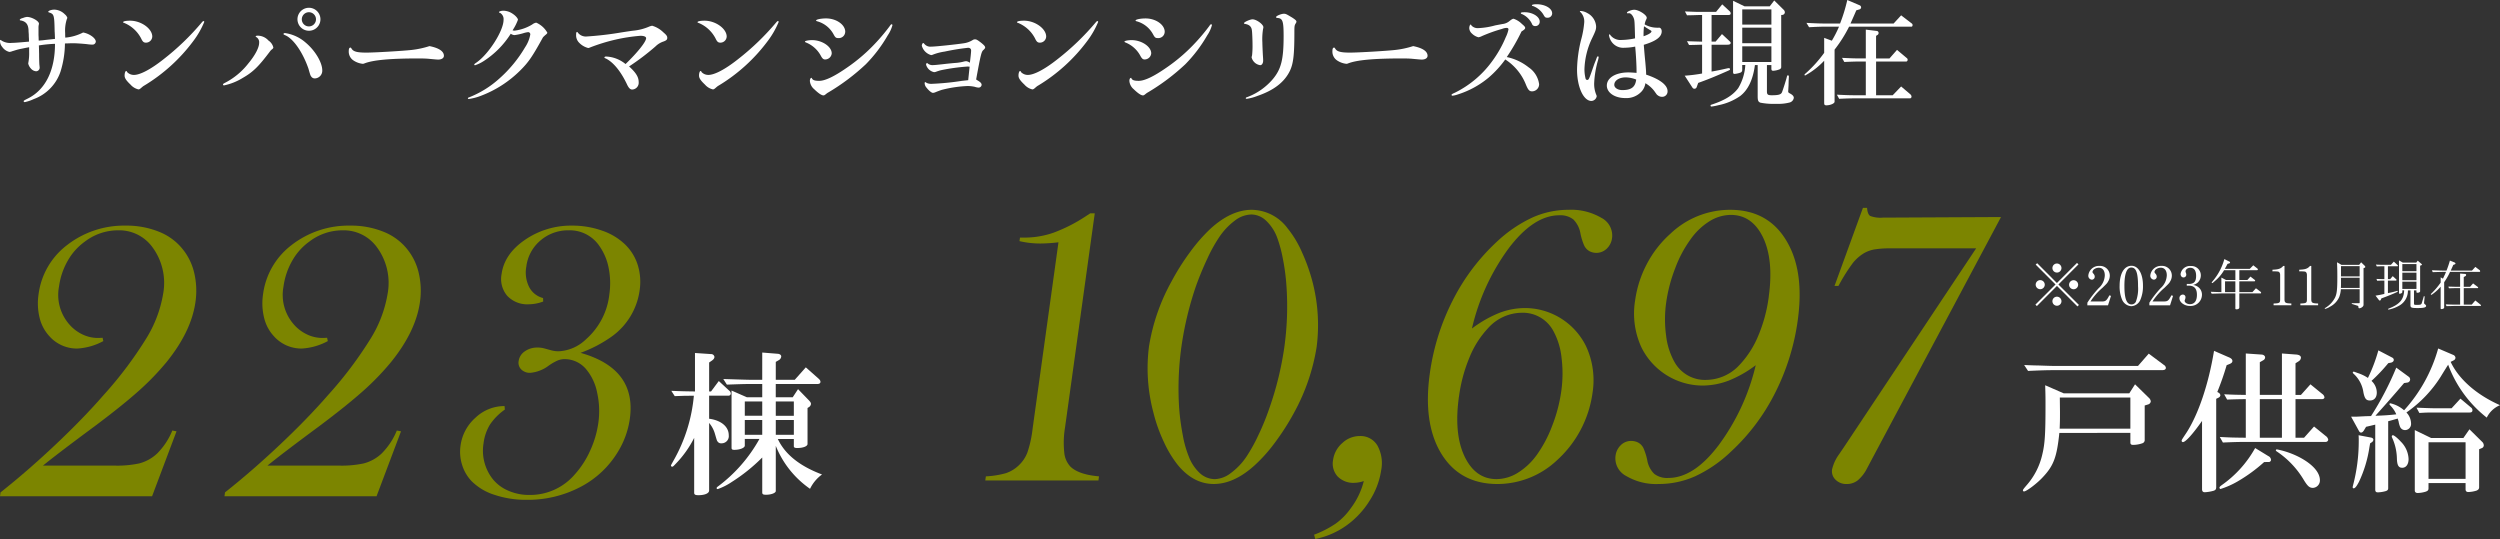 <svg xmlns="http://www.w3.org/2000/svg" width="500.445" height="107.896" viewBox="0 0 500.445 107.896">
  <rect x="0" y="0" width="500.445" height="107.896" fill="#333333" stroke="none"/>
  <g id="グループ_3909" data-name="グループ 3909" transform="translate(-13684 -1115.999)">
    <g id="グループ_3908" data-name="グループ 3908" transform="translate(13684 1115.999)">
      <path id="パス_14703" data-name="パス 14703" d="M13,7.717a19.515,19.515,0,0,1-.892,5.655,8.872,8.872,0,0,1-5.378,5.492,7.809,7.809,0,0,1-1.786.6c-.092,0-.208-.092-.208-.159,0-.139.024-.161.847-.573,3.527-1.763,5.425-5.631,5.425-10.941a25.71,25.71,0,0,0-3.227.32c.022.527.022.573.047,1.716,0,1.123.045,2.221.067,2.243.024.253.045.437.045.529a.724.724,0,0,1-.708.686A1.51,1.51,0,0,1,6.2,12.754a2.216,2.216,0,0,1-.549-1.006,2.993,2.993,0,0,1,.047-.322,9.967,9.967,0,0,0,.137-2.014V8.472c-1.008.184-1.031.208-1.627.32-.273.047-.5.116-.708.161-.618.182-.961.3-1.006.3a2.044,2.044,0,0,1-.618.159,2.429,2.429,0,0,1-1.42-.984A1.859,1.859,0,0,1,0,7.237c0-.159.045-.231.137-.231.024,0,.067.024.139.116A3.255,3.255,0,0,0,2.4,7.6c.435,0,1.143-.045,3.41-.251l-.022-.708c-.024-.3-.024-.527-.024-.688l-.045-.618c0-1.349-.435-1.992-1.533-2.221-.139,0-.231-.045-.231-.114,0-.09.159-.229.367-.3L4.67,2.59A2.643,2.643,0,0,1,5.4,2.406c.963,0,2.4.827,2.4,1.353a1.536,1.536,0,0,1-.045.251,2.531,2.531,0,0,0-.047.616v1.42l.024.48c0,.092,0,.345.022.618.663-.047.892-.067,1.4-.139l1.853-.2c-.02-.641-.045-1.306-.067-1.488-.069-3.365-.114-3.48-1.167-3.823-.069-.024-.114-.069-.114-.114,0-.206.641-.435,1.19-.435a3.072,3.072,0,0,1,2.129.939,1.558,1.558,0,0,1,.5.686,1.117,1.117,0,0,1-.112.32,7.421,7.421,0,0,0-.322,2.745c0,.116,0,.529.024.918a9.629,9.629,0,0,0,3.57-1.031c1.282.229,2.541,1.143,2.541,1.831a.659.659,0,0,1-.731.594,7.238,7.238,0,0,1-.871-.067c-.686-.092-2.265-.206-2.929-.206-.069,0-.414,0-.894.022Z" transform="translate(0 0.982)" fill="#fff"/>
      <path id="パス_14704" data-name="パス 14704" d="M17.912,5.211a1.263,1.263,0,0,1-1.259,1.214c-.457,0-.663-.184-.984-.869a6.677,6.677,0,0,0-3.343-3.067c-.182-.045-.251-.092-.251-.161,0-.184.571-.3,1.4-.3,2.221,0,4.439,1.6,4.439,3.18M28.327,2.26a17.324,17.324,0,0,1-2.221,3.87,34.348,34.348,0,0,1-9.749,8.856,2.589,2.589,0,0,0-.437.3c-.137.112-.273.251-.435.365a.644.644,0,0,1-.32.137,3,3,0,0,1-1.6-.961c-.871-.825-1.192-1.3-1.192-1.808,0-.482.137-.916.32-.916.069,0,.092,0,.206.231a1.862,1.862,0,0,0,1.351.549c1.235,0,3.363-1.123,5.859-3.092a50.558,50.558,0,0,0,7.713-7.415c.161-.184.253-.273.345-.273a.193.193,0,0,1,.159.159" transform="translate(12.569 2.114)" fill="#fff"/>
      <path id="パス_14705" data-name="パス 14705" d="M30.985,7.333a2.3,2.3,0,0,1,.963,1.374c0,.114-.069.206-.229.343a2.073,2.073,0,0,0-.484.5c-2.241,2.976-3.363,4.076-5.355,5.219a11.792,11.792,0,0,1-3.8,1.533.187.187,0,0,1-.208-.184c0-.092.092-.184.367-.318a14.159,14.159,0,0,0,4.737-3.939c1.329-1.6,2.129-3.135,2.129-4.074a1.188,1.188,0,0,0-.547-1.143c-.116-.047-.139-.069-.139-.139,0-.114.139-.159.435-.159a2.922,2.922,0,0,1,2.129.984m7.417.39c1.9,1.58,3.343,3.982,3.343,5.584a1.543,1.543,0,0,1-1.49,1.6.85.85,0,0,1-.731-.392c-.161-.227-.161-.227-.551-1.578C37.83,9.667,36,7.012,34.373,6.28c-.365-.159-.388-.184-.388-.276,0-.112.092-.159.273-.184a8.012,8.012,0,0,1,4.143,1.9m2.976-4.67A2.3,2.3,0,1,1,39.112.763a2.306,2.306,0,0,1,2.265,2.29m-3.731,0a1.42,1.42,0,1,0,1.443-1.4,1.426,1.426,0,0,0-1.443,1.4" transform="translate(22.769 0.794)" fill="#fff"/>
      <path id="パス_14706" data-name="パス 14706" d="M53.252,6.466c0,.457-.459.755-1.167.755-.206,0-.939-.069-1.925-.161-.48-.045-1.167-.067-2.012-.067-5.725,0-9.111.32-10.829,1.006A.9.9,0,0,1,37,8.068a4.119,4.119,0,0,1-1.969-.755,2.135,2.135,0,0,1-.822-1.855c0-.41.114-.641.343-.641.067,0,.114.047.229.231.343.571,1.1.778,2.931.778,1.739,0,7.437-.343,9.019-.527a18.187,18.187,0,0,0,3.639-.778c1.92.388,2.884,1.053,2.884,1.945" transform="translate(35.608 4.706)" fill="#fff"/>
      <path id="パス_14707" data-name="パス 14707" d="M49.026,11.149a7.519,7.519,0,0,1-1.716.822.145.145,0,0,1-.137-.137c0-.114.045-.137.435-.412,2.449-1.692,5.425-6.362,5.425-8.537a1.448,1.448,0,0,0-.688-1.4c-.184-.047-.229-.092-.229-.139,0-.159.435-.3.916-.3a3.419,3.419,0,0,1,1.9.663c.525.343.984.892.984,1.143A10.168,10.168,0,0,1,54.84,4.969a1.082,1.082,0,0,0,.388.067A8.782,8.782,0,0,0,58.775,3.8a1.769,1.769,0,0,1,.8-.365A4.77,4.77,0,0,1,61.8,5.449c0,.092-.092.206-.276.367a6.565,6.565,0,0,0-.594.547c-2.129,3.87-2.884,4.968-4.51,6.594a22.387,22.387,0,0,1-7.988,5.149,11.009,11.009,0,0,1-2.38.618.17.17,0,0,1-.159-.137c0-.092.067-.139.251-.206a19.868,19.868,0,0,0,6.019-3.731A25.88,25.88,0,0,0,57.334,8.38a6.73,6.73,0,0,0,1.053-2.588.44.44,0,0,0-.435-.457,5.14,5.14,0,0,0-1.008.229,11.081,11.081,0,0,1-1.716.365,1.439,1.439,0,0,1-.755-.273,17.809,17.809,0,0,1-5.447,5.494" transform="translate(47.768 1.098)" fill="#fff"/>
      <path id="パス_14708" data-name="パス 14708" d="M69.029,13.808a1.354,1.354,0,0,1-1.3,1.488c-.365,0-.641-.253-.961-.869-1.237-2.678-2.77-4.578-4.3-5.335-.229-.09-.3-.137-.3-.2,0-.114.137-.206.32-.206A6.567,6.567,0,0,1,66.4,10.194c2.4-2.312,4.119-4.466,4.119-5.176,0-.3-.433-.48-1.143-.48a34.819,34.819,0,0,0-4.945.755A36.952,36.952,0,0,0,59.3,6.873a1.2,1.2,0,0,1-.363.114,3.821,3.821,0,0,1-1.9-1.143,2.09,2.09,0,0,1-.529-1.535c0-.39.047-.527.184-.527.069,0,.137.045.208.184a2.022,2.022,0,0,0,1.761.708,66.756,66.756,0,0,0,6.982-.825c1.051-.159,1.945-.3,2.38-.343a10.489,10.489,0,0,0,3.135-.822,2.9,2.9,0,0,1,.571-.161,5.385,5.385,0,0,1,2.245,1.327c.618.529.778.755.778,1.1s-.159.5-.686.71a4.114,4.114,0,0,0-1.672,1.006,48.4,48.4,0,0,1-5.286,4.006c1.371,1.235,1.921,2.129,1.921,3.135" transform="translate(58.82 2.627)" fill="#fff"/>
      <path id="パス_14709" data-name="パス 14709" d="M74.252,5.211a1.263,1.263,0,0,1-1.259,1.214c-.457,0-.663-.184-.984-.869a6.677,6.677,0,0,0-3.343-3.067c-.182-.045-.251-.092-.251-.161,0-.184.571-.3,1.4-.3,2.221,0,4.439,1.6,4.439,3.18M84.667,2.26a17.324,17.324,0,0,1-2.221,3.87A34.348,34.348,0,0,1,72.7,14.985a2.589,2.589,0,0,0-.437.3c-.137.112-.273.251-.435.365a.644.644,0,0,1-.32.137,3,3,0,0,1-1.6-.961c-.871-.825-1.192-1.3-1.192-1.808,0-.482.137-.916.32-.916.069,0,.092,0,.206.231a1.862,1.862,0,0,0,1.351.549c1.235,0,3.363-1.123,5.859-3.092a50.558,50.558,0,0,0,7.713-7.415c.161-.184.253-.273.345-.273a.193.193,0,0,1,.159.159" transform="translate(71.214 2.114)" fill="#fff"/>
      <path id="パス_14710" data-name="パス 14710" d="M84.31,8.786a1.329,1.329,0,0,1-1.329,1.237c-.32,0-.525-.159-.8-.641a5.824,5.824,0,0,0-3-2.745c-.208-.092-.229-.116-.229-.184,0-.161.686-.3,1.441-.3,1.99,0,3.914,1.306,3.914,2.633m-4.006,4.9c.137.455.527.618,1.51.618,1.19,0,3.045-.894,5.631-2.7a34.622,34.622,0,0,0,5.884-5.127,39.346,39.346,0,0,0,2.586-3.114c.229-.343.3-.388.41-.388.071,0,.139.092.139.184a6.725,6.725,0,0,1-.939,2.037,28.351,28.351,0,0,1-4.394,5.792,42.712,42.712,0,0,1-7.417,5.584,3.31,3.31,0,0,0-.457.3c-.367.3-.435.343-.618.343-.365,0-1.008-.435-1.831-1.235a2.4,2.4,0,0,1-.869-1.649c0-.363.137-.639.318-.616.024,0,.024,0,.024-.022Zm6.706-9.2a1.284,1.284,0,0,1-1.374,1.259c-.48,0-.618-.114-.984-.8A5.3,5.3,0,0,0,81.38,2.377c-.159-.045-.2-.09-.2-.159,0-.206,1.006-.412,1.99-.412,2.059,0,3.845,1.259,3.845,2.678" transform="translate(82.185 1.88)" fill="#fff"/>
      <path id="パス_14711" data-name="パス 14711" d="M99.982,9.33c-.251-.024-.412-.024-.459-.024a39.859,39.859,0,0,0-5.286.735,10.491,10.491,0,0,0-1.008.32,1.151,1.151,0,0,1-.365.067,2.117,2.117,0,0,1-1.6-1.51.378.378,0,0,1,.206-.343,1.519,1.519,0,0,0,1.282.435c.251,0,.731-.047,1.945-.184,1.19-.137,1.992-.206,2.221-.229a9.114,9.114,0,0,0,1.761-.251,2.977,2.977,0,0,1,.618-.114,1.413,1.413,0,0,1,.733.318c.139-1.006.253-2.151.253-2.449,0-.343-.231-.549-.618-.549a45.462,45.462,0,0,0-4.67.757,10.623,10.623,0,0,0-2.312.594,1.471,1.471,0,0,1-.39.114A2.679,2.679,0,0,1,90.414,5.14c0-.251.161-.547.273-.547.069,0,.116.043.253.2a1.567,1.567,0,0,0,1.374.527c.847,0,5.151-.459,6.592-.688A4.6,4.6,0,0,0,100.6,4a.793.793,0,0,1,.457-.139c.273,0,.435.069,1.212.665.6.48.825.733.825.959,0,.139-.092.253-.32.484-.412.318-.549.8-1.486,5.927.182.114.343.229.435.276.48.3.663.525.663.8a.6.6,0,0,1-.6.549,3.094,3.094,0,0,1-.778-.159,6.713,6.713,0,0,0-1.418-.159,24.573,24.573,0,0,0-5.2.776c-.412.139-.847.3-1.282.482a1.459,1.459,0,0,1-.459.114c-.275,0-.8-.412-1.306-1.053a1.437,1.437,0,0,1-.363-.892c0-.114.045-.206.135-.206.025,0,.047,0,.276.161a2.174,2.174,0,0,0,.984.182,52.423,52.423,0,0,0,6.043-.594l1.282-.139Z" transform="translate(94.113 4.016)" fill="#fff"/>
      <path id="パス_14712" data-name="パス 14712" d="M105.59,5.211a1.263,1.263,0,0,1-1.259,1.214c-.457,0-.663-.184-.984-.869A6.677,6.677,0,0,0,100,2.488c-.182-.045-.251-.092-.251-.161,0-.184.571-.3,1.4-.3,2.221,0,4.439,1.6,4.439,3.18M116,2.26a17.325,17.325,0,0,1-2.221,3.87,34.348,34.348,0,0,1-9.749,8.856,2.588,2.588,0,0,0-.437.3c-.137.112-.273.251-.435.365a.644.644,0,0,1-.32.137,3,3,0,0,1-1.6-.961c-.871-.825-1.192-1.3-1.192-1.808,0-.482.137-.916.32-.916.069,0,.092,0,.206.231a1.862,1.862,0,0,0,1.351.549c1.235,0,3.363-1.123,5.859-3.092A50.558,50.558,0,0,0,115.5,2.374c.161-.184.253-.273.345-.273A.193.193,0,0,1,116,2.26" transform="translate(103.834 2.114)" fill="#fff"/>
      <path id="パス_14713" data-name="パス 14713" d="M115.647,8.786a1.329,1.329,0,0,1-1.329,1.237c-.32,0-.525-.159-.8-.641a5.824,5.824,0,0,0-3-2.745c-.208-.092-.229-.116-.229-.184,0-.161.686-.3,1.441-.3,1.99,0,3.914,1.306,3.914,2.633m-4.006,4.9c.137.455.527.618,1.51.618,1.19,0,3.045-.894,5.631-2.7a34.622,34.622,0,0,0,5.884-5.127,39.343,39.343,0,0,0,2.586-3.114c.229-.343.3-.388.41-.388.071,0,.139.092.139.184a6.726,6.726,0,0,1-.939,2.037,28.351,28.351,0,0,1-4.394,5.792,42.713,42.713,0,0,1-7.417,5.584,3.309,3.309,0,0,0-.457.3c-.367.3-.435.343-.618.343-.365,0-1.008-.435-1.831-1.235a2.4,2.4,0,0,1-.869-1.649c0-.363.137-.639.318-.616.025,0,.025,0,.025-.022Zm6.706-9.2a1.284,1.284,0,0,1-1.374,1.259c-.48,0-.618-.114-.984-.8a5.3,5.3,0,0,0-3.274-2.565c-.159-.045-.2-.09-.2-.159,0-.206,1.006-.412,1.99-.412,2.059,0,3.845,1.259,3.845,2.678" transform="translate(114.804 1.88)" fill="#fff"/>
      <path id="パス_14714" data-name="パス 14714" d="M125.9,4.047a1.414,1.414,0,0,1-.067.365,13.034,13.034,0,0,0-.137,2.68c0,.341.067,1.967.112,2.678.025.388.047.71.047.961,0,.527-.251.914-.594.914a2.086,2.086,0,0,1-1.718-1.555,2.43,2.43,0,0,1,.092-.412,17.464,17.464,0,0,0,.092-2.153c0-.867-.067-2.584-.139-2.951-.112-.688-.547-1.053-1.371-1.19-.139-.024-.206-.069-.206-.137,0-.231,1.235-.78,1.716-.78.78,0,2.174,1.008,2.174,1.58m5.633-2.014c.753.48.982.688.982.892a.533.533,0,0,1-.09.276c-.3.482-.32.549-.32,1.876,0,4.51-.206,6.227-.892,7.692-1.078,2.243-3.184,3.892-6.455,5.012a9.585,9.585,0,0,1-2.2.6c-.116,0-.184-.047-.184-.116,0-.112.092-.182.41-.273a12.526,12.526,0,0,0,5.037-3.592c1.647-1.994,2.129-3.914,2.129-8.584,0-2.955-.184-3.527-1.19-3.619-.251-.022-.322-.067-.322-.182,0-.229,1.031-.663,1.557-.663.367,0,.48.045,1.535.686" transform="translate(127.001 1.402)" fill="#fff"/>
      <path id="パス_14715" data-name="パス 14715" d="M149.731,6.466c0,.457-.459.755-1.167.755-.206,0-.939-.069-1.925-.161-.48-.045-1.167-.067-2.012-.067-5.725,0-9.111.32-10.829,1.006a.9.9,0,0,1-.318.069,4.119,4.119,0,0,1-1.969-.755,2.135,2.135,0,0,1-.822-1.855c0-.41.114-.641.343-.641.067,0,.114.047.229.231.343.571,1.1.778,2.931.778,1.739,0,7.437-.343,9.019-.527a18.187,18.187,0,0,0,3.639-.778c1.921.388,2.884,1.053,2.884,1.945" transform="translate(136.034 4.706)" fill="#fff"/>
      <path id="パス_14716" data-name="パス 14716" d="M152.556,4.376A2.614,2.614,0,0,0,154,3.758c.412-.32.6-.435.8-.435a4.313,4.313,0,0,1,1.672,1.053c.5.412.641.6.641.78,0,.2-.206.388-.733.708a39.12,39.12,0,0,1-2.953,5.127,10.406,10.406,0,0,1,4.349,2.037,4.839,4.839,0,0,1,2.129,3.41,1.437,1.437,0,0,1-1.4,1.418c-.549,0-.8-.273-1.237-1.327a10.628,10.628,0,0,0-4.143-5.059,20.6,20.6,0,0,1-3.363,3.663,18.12,18.12,0,0,1-6.068,3.319,5.107,5.107,0,0,1-1.121.276.186.186,0,0,1-.206-.161c0-.114.137-.206.755-.482a20.3,20.3,0,0,0,7.37-6.247A22.85,22.85,0,0,0,153.22,7.03a6.316,6.316,0,0,0,.549-1.578c0-.184-.139-.3-.365-.3a2.7,2.7,0,0,0-.916.2A30.732,30.732,0,0,0,148.438,6.8a2.1,2.1,0,0,1-.688.229,2.885,2.885,0,0,1-1.282-.731,1.549,1.549,0,0,1-.551-1.076c0-.343.139-.733.253-.733.09,0,.09,0,.206.206a1.7,1.7,0,0,0,1.394.5,15.016,15.016,0,0,0,3.367-.551Zm7.462-.482a.848.848,0,0,1-.869.894.642.642,0,0,1-.686-.459,4.032,4.032,0,0,0-1.947-1.923c-.229-.067-.273-.114-.273-.227s.229-.163.778-.163c1.58,0,3,.894,3,1.878m2.494-1.669a.884.884,0,0,1-.914.892c-.435,0-.527-.069-.825-.594A4.045,4.045,0,0,0,158.689.782c-.182-.022-.227-.067-.227-.159,0-.116.343-.208.914-.208,1.716,0,3.135.827,3.135,1.81" transform="translate(148.195 0.432)" fill="#fff"/>
      <path id="パス_14717" data-name="パス 14717" d="M159.007,10.441a4.157,4.157,0,0,1-.114.573,19.583,19.583,0,0,0-.78,4.553,5.675,5.675,0,0,0,.39,2.335,1.089,1.089,0,0,1,.114.365,1.127,1.127,0,0,1-1.053.939c-1.6,0-2.884-2.814-2.884-6.272a26.544,26.544,0,0,1,.8-5.927,18.3,18.3,0,0,0,.643-3.572,2.654,2.654,0,0,0-.688-1.945c-.159-.114-.184-.161-.184-.206,0-.069.069-.092.137-.092a2.95,2.95,0,0,1,1.331.412A3.225,3.225,0,0,1,158.5,4.284c0,.6-.092.892-.847,2.449a15.348,15.348,0,0,0-1.488,6.11,7.576,7.576,0,0,0,.231,1.9.326.326,0,0,0,.32.251c.3,0,.363-.139,1.006-1.992.206-.6.388-1.123.547-1.535a6.572,6.572,0,0,0,.276-.708c.139-.39.208-.482.32-.482a.154.154,0,0,1,.139.161m11.9-5.882a.8.8,0,0,1,.2-.022c.3,0,.527.318.527.731,0,1.123-1.143,1.969-3.592,2.7.114,1.306.114,1.49.32,3.572.112,1.259.137,1.6.159,2.4,2.749.914,4.282,2.1,4.282,3.294a1.073,1.073,0,0,1-1.1,1.147,1.389,1.389,0,0,1-.916-.345c-.112-.067-.112-.067-.663-.847a6.088,6.088,0,0,0-1.761-1.533,3.04,3.04,0,0,1-.71,1.6,4.11,4.11,0,0,1-3.319,1.374c-2.106,0-3.686-1.076-3.686-2.5,0-1.555,1.763-2.633,4.3-2.633.48,0,1.122.047,1.647.092.022-1.235-.114-3.706-.273-5.264a10.815,10.815,0,0,1-2.129.229,2.833,2.833,0,0,1-2.68-1.327,2.938,2.938,0,0,1-.435-1.19c0-.069.047-.161.114-.161.045,0,.092.024.184.184a2.575,2.575,0,0,0,2.243.939,14.077,14.077,0,0,0,2.678-.322c-.09-3.639-.09-3.639-.343-4.233-.229-.482-.549-.8-.869-.8a1.555,1.555,0,0,0-.184.02h-.092a.128.128,0,0,1-.137-.112c0-.231.894-.6,1.465-.6.892,0,2.5,1.031,2.5,1.6a.7.7,0,0,1-.092.32,3.219,3.219,0,0,0-.322,1.006,4.96,4.96,0,0,0,2.382.665Zm-4.374,10.37a5.832,5.832,0,0,0-2.129-.437c-1.3,0-2.265.641-2.265,1.488,0,.594.71,1.053,1.6,1.053,1.763,0,2.563-.571,2.772-1.992Zm1.557-10.668A14.124,14.124,0,0,0,168,6.253c1.008-.343,1.58-.71,1.58-.986,0-.067-.09-.137-.229-.229-.251-.139-.32-.184-.571-.343a5.009,5.009,0,0,1-.459-.3Z" transform="translate(161.008 1.004)" fill="#fff"/>
      <path id="パス_14718" data-name="パス 14718" d="M165.241,15.106a31.417,31.417,0,0,0,3.48-.435V8.9l-1.627.047-.984.02L165.7,8.2l1.349.045,1.672.047V2.952h-.365c-.161,0-.71.022-1.512.047l-1.143.02-.412-.776c2.357.092,2.425.092,3.067.092h3.157L172.75.824,174.235,2.2a.644.644,0,0,1,.208.412c0,.251-.137.343-.48.343h-3.343V8.287h.8l1.28-1.512,1.443,1.349c.206.184.3.3.3.414,0,.251-.229.365-.641.365h-3.182v5.38c1.259-.229,1.51-.276,3.227-.663l.229-.024a.217.217,0,0,1,.231.229c0,.139-.024.139-.916.527-2.243.986-3.48,1.49-5.449,2.2l-.3.825a.47.47,0,0,1-.459.343c-.184,0-.32-.092-.455-.322Zm14.054-2.129c-.388,2.931-1.374,4.992-2.951,6.2a11.553,11.553,0,0,1-4.349,1.833,10.924,10.924,0,0,1-1.4.276c-.112,0-.182-.071-.182-.208,0-.09.047-.135.206-.182,2.608-.847,4.257-1.855,5.333-3.3a10.112,10.112,0,0,0,1.42-4.625h-.618v1.031a.545.545,0,0,1-.392.5,4.771,4.771,0,0,1-1.165.253c-.184,0-.275-.114-.275-.388V.115l2.288,1.1h5.059l.892-1.169,1.9,1.878a.736.736,0,0,1,.227.482.541.541,0,0,1-.455.527l-.275.022V13.275a.512.512,0,0,1-.367.571,3.95,3.95,0,0,1-1.235.276c-.276,0-.367-.137-.367-.435v-.71H181.7v5.264c0,.643.184.78.961.78,1.349,0,1.831-.137,2.037-.571.184-.412.847-2.5,1.008-3.184.045-.18.09-.227.182-.227.161,0,.206.067.206.3,0,.092-.022.3-.045.8l-.022.894c-.025.435-.047.847-.047.939a1.305,1.305,0,0,0-.022.271c0,.184.045.253.3.392.571.3.822.571.822.914a1.136,1.136,0,0,1-.8.914,8.985,8.985,0,0,1-2.655.276,14.088,14.088,0,0,1-3.227-.229c-.435-.159-.551-.435-.551-1.282V12.977Zm3.3-11.147h-5.835V4.875h5.835Zm0,3.663h-5.835V8.6h5.835Zm0,3.733h-5.835v3.135h5.835Z" transform="translate(172.001 0.046)" fill="#fff"/>
      <path id="パス_14719" data-name="パス 14719" d="M185.918,5.333a26.987,26.987,0,0,1-2.908,4.6V20.37c0,.345-.867.712-1.625.712-.365,0-.457-.092-.457-.551V12.156a15.387,15.387,0,0,1-3.8,2.951.128.128,0,0,1-.139-.112c0-.092.047-.163.3-.367a24.855,24.855,0,0,0,3.639-4.051v-3l1.535.571A22.837,22.837,0,0,0,183.9,5.333h-2.012c-1.557,0-2.221.024-3.986.116l-.525-.871c2.151.116,2.953.137,4.51.137h2.219A32.22,32.22,0,0,0,185.553,0l2.519,1.076a.473.473,0,0,1,.251.39.442.442,0,0,1-.32.412l-.641.184c-.482,1.12-.688,1.578-1.167,2.653h8.627l1.512-1.647,2.151,1.647a.374.374,0,0,1,.139.3c0,.184-.092.32-.208.32Zm-2.449,13.619c1.878.092,2.633.116,3.959.116h1.833V12.315h-.78c-1.349,0-1.967.022-3.525.092l-.457-.825c1.9.092,2.633.114,3.982.114h.78V5.929L191.5,6.2a.4.4,0,0,1,.32.41.441.441,0,0,1-.184.367l-.32.2V11.7H194l1.51-1.716,1.992,1.672a.409.409,0,0,1,.137.32c0,.159-.137.343-.273.343H191.32v6.753h3.321l1.692-1.763,1.878,1.6a.646.646,0,0,1,.2.435.327.327,0,0,1-.273.343H187.428c-1.463,0-1.99.022-3.5.092Z" transform="translate(184.232)" fill="#fff"/>
    </g>
    <g id="グループ_3907" data-name="グループ 3907" transform="translate(13684 1157.604)">
      <path id="パス_14720" data-name="パス 14720" d="M401.5,9.569l4.023-4.023.292.294L401.8,9.863l4.108,4.1-.3.294-4.1-4.1-4.023,4.033-.292-.294,4.031-4.031-3.978-3.98.3-.282Zm-2.433.325a.908.908,0,1,1-.894-.9.918.918,0,0,1,.894.9m3.345-3.327a.907.907,0,1,1-.89-.9.918.918,0,0,1,.89.9m0,6.641a.907.907,0,1,1-.89-.9.917.917,0,0,1,.89.9m3.337-3.3a.907.907,0,1,1-.892-.9.919.919,0,0,1,.892.9" transform="translate(10.25 5.477)" fill="#fff"/>
      <path id="パス_14721" data-name="パス 14721" d="M402.288,13.2a19.706,19.706,0,0,1,2.251-2.892,3.62,3.62,0,0,0,1.237-2.565c0-.965-.445-1.533-1.2-1.533a1.611,1.611,0,0,0-.988.337.877.877,0,0,0-.284.5c0,.088.035.143.208.369a.845.845,0,0,1,.249.576.589.589,0,0,1-.586.61.785.785,0,0,1-.7-.847,2.145,2.145,0,0,1,2.237-1.912,1.946,1.946,0,0,1,2.065,1.945,2.2,2.2,0,0,1-.314,1.129c-.218.392-.218.392-1.174,1.327a12.42,12.42,0,0,0-2.38,2.718h2.259c.773,0,.957-.153,1.523-1.231l.325.11-.6,1.892h-4.139Z" transform="translate(15.559 5.782)" fill="#fff"/>
      <path id="パス_14722" data-name="パス 14722" d="M410.125,9.783a6.868,6.868,0,0,1-.553,2.935,2.092,2.092,0,0,1-1.782,1.2,2.14,2.14,0,0,1-1.859-1.339,6.745,6.745,0,0,1-.48-2.77c0-2.445.914-3.978,2.38-3.978,1.372,0,2.294,1.6,2.294,3.955m-3.716.1c0,2.51.447,3.674,1.412,3.674a.962.962,0,0,0,.869-.51,7.347,7.347,0,0,0,.447-3.131c0-2.663-.382-3.739-1.337-3.739-.925,0-1.392,1.249-1.392,3.706" transform="translate(18.851 5.77)" fill="#fff"/>
      <path id="パス_14723" data-name="パス 14723" d="M408.369,13.2A19.7,19.7,0,0,1,410.62,10.3a3.62,3.62,0,0,0,1.237-2.565c0-.965-.445-1.533-1.2-1.533a1.611,1.611,0,0,0-.988.337.877.877,0,0,0-.284.5c0,.088.035.143.208.369a.845.845,0,0,1,.249.576.589.589,0,0,1-.586.61.785.785,0,0,1-.7-.847A2.145,2.145,0,0,1,410.8,5.839a1.946,1.946,0,0,1,2.065,1.945,2.2,2.2,0,0,1-.314,1.129c-.218.392-.218.392-1.174,1.327A12.417,12.417,0,0,0,409,12.958h2.259c.773,0,.957-.153,1.523-1.231l.325.11-.6,1.892h-4.141Z" transform="translate(21.889 5.782)" fill="#fff"/>
      <path id="パス_14724" data-name="パス 14724" d="M412.785,9.435c.239.012.273.012.349.012,1.1,0,1.521-.447,1.521-1.62,0-1.055-.4-1.618-1.161-1.618-.523,0-.957.337-.957.727a.854.854,0,0,0,.075.284,1.027,1.027,0,0,1,.076.359.548.548,0,0,1-.541.563c-.359,0-.6-.28-.6-.7a1.9,1.9,0,0,1,2.073-1.588,1.871,1.871,0,0,1,1.98,1.869,1.976,1.976,0,0,1-.588,1.414,2.338,2.338,0,0,1-.957.51,2.122,2.122,0,0,1,1.337.716,1.933,1.933,0,0,1,.435,1.249,2.27,2.27,0,0,1-2.4,2.239c-1.108,0-2.108-.727-2.108-1.543a.692.692,0,0,1,.663-.739.524.524,0,0,1,.545.576,1.438,1.438,0,0,1-.141.533.58.58,0,0,0-.022.141c0,.349.5.674,1.055.674.9,0,1.4-.661,1.4-1.88s-.533-1.825-1.608-1.825c-.088,0-.163,0-.424.01Z" transform="translate(24.958 5.792)" fill="#fff"/>
      <path id="パス_14725" data-name="パス 14725" d="M416.517,8.868l.935.49h1.87V7.39H417.06a7.927,7.927,0,0,1-1.727,2.076c-.492.435-.567.5-.643.5a.091.091,0,0,1-.1-.1c0-.043,0-.043.49-.651a11.385,11.385,0,0,0,2.033-4.045l.988.492a.209.209,0,0,1,.153.182c0,.11-.043.155-.229.208l-.284.086a10.287,10.287,0,0,1-.541.99h5l.706-.716.837.661a.242.242,0,0,1,.078.163.147.147,0,0,1-.143.153h-3.565V9.358h1.608l.62-.686.882.686a.166.166,0,0,1,.053.131.124.124,0,0,1-.131.129h-3.033v2.165h2.621l.706-.774.957.729a.267.267,0,0,1,.076.186.112.112,0,0,1-.1.12h-4.261v2.8c0,.239-.206.38-.565.38-.151,0-.227-.053-.227-.141V12.044h-2.8l-1.945.053-.186-.382,1.2.045.935.022Zm2.8.749h-2.065v2.165h2.065Z" transform="translate(28.152 5.088)" fill="#fff"/>
      <path id="パス_14726" data-name="パス 14726" d="M420.667,13.366c1.174-.043,1.306-.12,1.316-.794V7.682c0-.4-.143-.643-.4-.708a6.646,6.646,0,0,0-1.139-.041V6.6c1.227-.043,1.684-.206,2.161-.761h.249v6.729c.022.653.2.759,1.369.794v.359h-3.553Z" transform="translate(34.453 5.786)" fill="#fff"/>
      <path id="パス_14727" data-name="パス 14727" d="M423.293,13.366c1.174-.043,1.306-.12,1.316-.794V7.682c0-.4-.143-.643-.4-.708a6.647,6.647,0,0,0-1.139-.041V6.6c1.227-.043,1.684-.206,2.161-.761h.249v6.729c.022.653.2.759,1.369.794v.359h-3.553Z" transform="translate(37.187 5.786)" fill="#fff"/>
      <path id="パス_14728" data-name="パス 14728" d="M428.916,6h3.553l.382-.51.674.651a.512.512,0,0,1,.173.284.224.224,0,0,1-.151.163l-.208.076v7.325c0,.229-.141.412-.445.588a.94.94,0,0,1-.392.12c-.131,0-.174-.057-.184-.218-.022-.186-.043-.251-.12-.273l-1.227-.39.021-.141,1.369.01c.163,0,.184-.02.2-.131V10.883H428.8a5.382,5.382,0,0,1-.327,1.553,4.036,4.036,0,0,1-1.88,1.967,3.07,3.07,0,0,1-.935.414.085.085,0,0,1-.088-.078c0-.041.045-.086.143-.139a5.149,5.149,0,0,0,1.923-2.045c.371-.782.457-1.631.457-4.272,0-.967-.01-1.565-.065-2.8Zm3.641,4.621V8.581h-3.729v1.28c0,.261-.01.414-.023.763Zm0-4.359h-3.729V8.32h3.729Z" transform="translate(39.79 5.409)" fill="#fff"/>
      <path id="パス_14729" data-name="パス 14729" d="M433.486,9.054l.51-.6.673.62c.076.065.088.088.088.141,0,.088-.055.133-.153.133h-1.573v2.508c.835-.173.976-.2,1.923-.465l.033.194c-.673.329-2.414,1.033-3.261,1.327l-.086.2c-.055.163-.131.229-.239.229-.078,0-.133-.033-.2-.133l-.651-.847c.837-.141.957-.163,1.772-.347V9.35h-.131c-.5,0-.663,0-1.314.031l-.141-.367c.782.031,1.086.041,1.455.041h.131V6.481h-.239c-.51,0-.7.008-1.282.031l-.175-.369c.716.033,1,.045,1.457.045h1.553l.578-.641.727.674a.22.22,0,0,1,.088.163.1.1,0,0,1-.11.1h-1.888V9.054ZM438.7,5.74l.3-.38.729.631c.088.065.108.108.108.151,0,.067-.043.108-.163.153l-.194.065V11.5c0,.143-.273.284-.555.284-.131,0-.186-.053-.186-.186v-.292h-.49v2.543c0,.349.022.359.588.359.741,0,.882-.055.98-.382l.412-1.369.163.065-.11,1.1-.01.161c0,.141.033.206.2.327.141.11.208.206.208.3,0,.316-.492.435-1.7.435-1.251,0-1.437-.076-1.437-.6V11.305h-.51a3.412,3.412,0,0,1-1.565,2.955,6.935,6.935,0,0,1-2.292.894c-.065,0-.11-.035-.11-.08,0-.063.055-.106.239-.173,2.12-.847,2.9-1.792,2.978-3.6h-.367v.337c0,.173-.271.337-.533.337-.088,0-.133-.033-.133-.108V5.3l.761.445Zm.043.294h-2.827V7.469h2.827Zm0,1.727h-2.827v1.51h2.827Zm0,1.806h-2.827v1.445h2.827Z" transform="translate(44.978 5.216)" fill="#fff"/>
      <path id="パス_14730" data-name="パス 14730" d="M438.4,8.936l.141-.3c.141-.306.239-.5.273-.567s.106-.269.194-.488h-.663c-.814.022-.945.022-2,.055l-.143-.382.912.033c.608.02,1.033.033,1.229.033h.772a19.966,19.966,0,0,0,.676-2l.8.316c.216.086.314.173.314.282,0,.076-.065.131-.227.186l-.208.076-.39.867-.12.273h4.249l.673-.739.816.62a.338.338,0,0,1,.151.239.142.142,0,0,1-.12.141h-5.91a12.488,12.488,0,0,1-1.176,2.065v5.1c0,.141-.269.284-.553.284-.1,0-.151-.045-.151-.143V10.544a8.667,8.667,0,0,1-1.306,1.251c-.412.316-.478.369-.553.369a.115.115,0,0,1-.108-.108c0-.045,0-.045.271-.3a15.3,15.3,0,0,0,1.7-2.033V8.674Zm3.435,1.892h-.892c-.588.022-1.043.033-1.349.033l-.106-.337c.261.01.6.02,1.455.043h.892V7.915l.957.076c.161.01.249.076.249.2a.3.3,0,0,1-.163.249l-.316.176v1.955h1.263l.606-.684.967.729a.1.1,0,0,1,.045.1c0,.067-.033.12-.078.12h-2.8v3.292h1.6l.716-.825,1.086.882a.1.1,0,0,1,.045.1c0,.055-.035.108-.065.108h-5.086c-1.1.035-1.12.035-1.761.045l-.131-.359c.957.043,1.359.053,1.892.053h.978Z" transform="translate(50.626 5.239)" fill="#fff"/>
      <path id="パス_14731" data-name="パス 14731" d="M227.993,56.073h-30.44l.108-.784q5.4-4.271,10.964-9.519t9.656-9.951a77.966,77.966,0,0,0,8.562-11.364,24.661,24.661,0,0,0,3.37-8.933,12.025,12.025,0,0,0-2.272-9.48A8.2,8.2,0,0,0,221.2,2.83,10.932,10.932,0,0,0,214.523,5.1,11.886,11.886,0,0,0,211.1,8.942a14.159,14.159,0,0,0-1.731,5.131,8.947,8.947,0,0,0,2,7.523,8.071,8.071,0,0,0,2.659,2.057,7.176,7.176,0,0,0,3.121.725c.208,0,.522-.012.943-.039l.143.665a12.389,12.389,0,0,1-5.182,1.49,7.346,7.346,0,0,1-5.615-2.47,8.21,8.21,0,0,1-1.955-3.682,12.155,12.155,0,0,1-.212-4.7,14.732,14.732,0,0,1,5.676-9.833,18.575,18.575,0,0,1,11.788-3.919,17.275,17.275,0,0,1,6.664,1.235,11.426,11.426,0,0,1,4.778,3.545,11.813,11.813,0,0,1,2.276,4.78,15.613,15.613,0,0,1,.227,5.721q-.817,5.878-5.784,12.029a52.539,52.539,0,0,1-5.627,5.817q-3.221,2.881-8.817,7.072-7.16,5.29-10.294,7.835h14.141a21.243,21.243,0,0,0,5.115-.431,8.213,8.213,0,0,0,3.608-2,13.906,13.906,0,0,0,3.025-4.584l.841.157Z" transform="translate(-197.553 1.67)" fill="#7c8500"/>
      <path id="パス_14732" data-name="パス 14732" d="M250.009,56.073h-30.44l.11-.784q5.4-4.271,10.962-9.519t9.656-9.951a78.115,78.115,0,0,0,8.562-11.364,24.662,24.662,0,0,0,3.37-8.933,12.01,12.01,0,0,0-2.274-9.48,8.2,8.2,0,0,0-6.737-3.212A10.931,10.931,0,0,0,236.539,5.1a11.886,11.886,0,0,0-3.419,3.841,14.16,14.16,0,0,0-1.731,5.131,8.953,8.953,0,0,0,2,7.523,8.1,8.1,0,0,0,2.661,2.057,7.176,7.176,0,0,0,3.121.725c.208,0,.522-.012.943-.039l.143.665a12.4,12.4,0,0,1-5.184,1.49,7.342,7.342,0,0,1-5.613-2.47,8.19,8.19,0,0,1-1.955-3.682,12.155,12.155,0,0,1-.212-4.7,14.739,14.739,0,0,1,5.676-9.833,18.575,18.575,0,0,1,11.788-3.919,17.275,17.275,0,0,1,6.664,1.235A11.438,11.438,0,0,1,256.2,6.669a11.813,11.813,0,0,1,2.276,4.78,15.612,15.612,0,0,1,.227,5.721q-.817,5.878-5.784,12.029a52.533,52.533,0,0,1-5.627,5.817q-3.224,2.881-8.817,7.072-7.161,5.29-10.294,7.835h14.141a21.244,21.244,0,0,0,5.115-.431,8.213,8.213,0,0,0,3.608-2,13.939,13.939,0,0,0,3.027-4.584l.839.157Z" transform="translate(-174.636 1.67)" fill="#7c8500"/>
      <path id="パス_14733" data-name="パス 14733" d="M266.788,27.356q11.263,3.175,9.87,13.2a17.253,17.253,0,0,1-2.416,6.662,18.949,18.949,0,0,1-7.564,7.031,22.61,22.61,0,0,1-10.666,2.529,19.843,19.843,0,0,1-6.451-1,11.2,11.2,0,0,1-4.6-2.761,8.126,8.126,0,0,1-1.884-3.253,8.638,8.638,0,0,1-.314-3.8,9.077,9.077,0,0,1,3.016-5.643,8.409,8.409,0,0,1,5.8-2.312l.057.706a11.566,11.566,0,0,0-3,3.037A9.432,9.432,0,0,0,247.37,45.5a9.126,9.126,0,0,0,1.088,5.994,7.837,7.837,0,0,0,3.31,3.194,10.4,10.4,0,0,0,4.853,1.116,11.759,11.759,0,0,0,9.017-4.114,18.113,18.113,0,0,0,3.061-4.721,19.891,19.891,0,0,0,1.647-5.545,16.865,16.865,0,0,0-.231-6.092,10.422,10.422,0,0,0-2.19-4.682,5.625,5.625,0,0,0-4.3-2.037,3.806,3.806,0,0,0-1.369.255,10.363,10.363,0,0,0-1.827,1.039,7.2,7.2,0,0,1-3.688,1.449,2.459,2.459,0,0,1-1.808-.665A1.889,1.889,0,0,1,254.4,29a2.8,2.8,0,0,1,1.225-1.939,4.246,4.246,0,0,1,2.549-.763,4.937,4.937,0,0,1,1.308.155l1.431.392a5.632,5.632,0,0,0,1.5.2,8.486,8.486,0,0,0,5.5-2.431,14,14,0,0,0,4.645-8.972,15.562,15.562,0,0,0-.131-5.231,11.3,11.3,0,0,0-1.812-4.368,7.144,7.144,0,0,0-6.184-3.214,8.465,8.465,0,0,0-5.668,2.039,8.134,8.134,0,0,0-2.831,5.249,6.5,6.5,0,0,0,.578,4.076,4.334,4.334,0,0,0,2.782,2.194l.018.7a8.426,8.426,0,0,1-2.855.549,5.513,5.513,0,0,1-4.331-1.684,5.19,5.19,0,0,1-1.135-4.388q.554-4,4.69-6.837A16.247,16.247,0,0,1,265.1,1.889a17.779,17.779,0,0,1,5.992,1,12.356,12.356,0,0,1,4.645,2.8,9.776,9.776,0,0,1,2.508,4.094,11.356,11.356,0,0,1,.378,5.035,13.652,13.652,0,0,1-5.608,9.286,26.063,26.063,0,0,1-6.227,3.251" transform="translate(-150.579 1.67)" fill="#7c8500"/>
      <path id="パス_14734" data-name="パス 14734" d="M271,27.589c2.4.31,3.929,1.588,3.929,3.3a1.439,1.439,0,0,1-1.465,1.62.836.836,0,0,1-.78-.376c-.124-.155-.124-.155-.531-1.559A5.877,5.877,0,0,0,271,28.429V41.959c0,.561-.873.935-2.151.935-.622,0-.841-.125-.841-.5V31.421a21.076,21.076,0,0,1-3.772,5.27c-.406.435-.5.5-.624.5a.241.241,0,0,1-.249-.22c0-.092,0-.092.561-1.09a31.974,31.974,0,0,0,4.021-12.9L266.015,23l-1.9.063-.686-1.061c2.308.094,2.59.094,4.739.127v-7.7l3.241.22a.646.646,0,0,1,.655.559c0,.282-.186.531-.561.78l-.5.343v5.8h.376l1.557-2.09,2.057,1.9a.794.794,0,0,1,.343.592.445.445,0,0,1-.5.437H271Zm13.748,4.051c1.433,3.055,4.363,5.423,8.853,7.106a7.608,7.608,0,0,0-2.4,2.87,19.1,19.1,0,0,1-6.857-8.6v9.041c0,.4-.935.747-1.931.747-.624,0-.78-.094-.78-.5V35.348a34.99,34.99,0,0,1-6.143,4.925,12.2,12.2,0,0,1-2.774,1.4.209.209,0,0,1-.218-.188.377.377,0,0,1,.188-.28,29.966,29.966,0,0,0,8.386-9.57H278.14v1.339c0,.437-.967.843-2.088.843-.408,0-.563-.094-.563-.406V21.946l3.055,1.339h3.088V20.635H279.2c-1.094,0-2.059.031-4.647.124l-.716-1.122,2.992.094c1.092.033,2.118.061,2.372.061h2.431V14.337l3.116.251c.406.031.686.251.686.529a.918.918,0,0,1-.5.749l-.592.343v3.584h3.8l2.214-2.492,2.461,2.182c.345.282.469.5.469.716,0,.282-.218.437-.625.437h-8.323v2.649h3.4l1.061-1.62,2.212,2.278c.28.31.374.465.374.684a.838.838,0,0,1-.343.592l-.343.218v7.2c0,.469-.9.812-2.057.812-.467,0-.684-.094-.684-.343V31.64Zm-3.116-7.513H278.14v2.865h3.492Zm0,3.71H278.14V30.8h3.492Zm2.71-.843h3.616V24.129h-3.616Zm3.618.843h-3.616V30.8h3.616Z" transform="translate(-129.049 14.628)" fill="#fff"/>
      <path id="パス_14735" data-name="パス 14735" d="M315.2.683h.906l-5.964,42.961A18.409,18.409,0,0,0,310,48.551a4.74,4.74,0,0,0,1.231,2.833q1.659,1.6,5.723,1.955l-.112.822H294.193l.114-.822a18.012,18.012,0,0,0,4.027-.645,6.823,6.823,0,0,0,2.545-1.547,6.926,6.926,0,0,0,1.755-2.623,22.8,22.8,0,0,0,1.02-4.659l5.188-37.383a32.094,32.094,0,0,1-3.206.237,18.2,18.2,0,0,1-4.6-.471l.1-.706h.9a17.612,17.612,0,0,0,5.864-1,31.582,31.582,0,0,0,6.347-3.233Z" transform="translate(-96.959 0.415)" fill="#7c8500"/>
      <path id="パス_14736" data-name="パス 14736" d="M330.979.338a9.064,9.064,0,0,1,7.174,3.721,20.667,20.667,0,0,1,2.837,4.7,37.192,37.192,0,0,1,2.121,5.917,34.475,34.475,0,0,1,.851,13.086,40.564,40.564,0,0,1-4.488,13.123A48.452,48.452,0,0,1,335.71,46.8a31.205,31.205,0,0,1-4.137,4.661q-4.13,3.762-8.211,3.761-4.038,0-7.166-3.761a22.461,22.461,0,0,1-2.825-4.661,31.462,31.462,0,0,1-2.1-5.917,34.476,34.476,0,0,1-.884-13.123,39.754,39.754,0,0,1,4.521-13.086,46.72,46.72,0,0,1,3.743-5.917,32.836,32.836,0,0,1,4.127-4.7Q326.9.336,330.979.338m-.131.939a5.6,5.6,0,0,0-3.235,1.2,13.346,13.346,0,0,0-3.139,3.31,30.063,30.063,0,0,0-2.4,4.329q-1.277,2.725-2.235,5.388a65.961,65.961,0,0,0-2.953,12.264,60.69,60.69,0,0,0-.451,12.262,47.533,47.533,0,0,0,.733,5.445,21.094,21.094,0,0,0,1.206,4.272,8.732,8.732,0,0,0,2.251,3.349,4.475,4.475,0,0,0,2.988,1.155,5.549,5.549,0,0,0,3.137-1.194,13.182,13.182,0,0,0,3.159-3.31,32.9,32.9,0,0,0,2.372-4.272,48.721,48.721,0,0,0,2.221-5.445A64.292,64.292,0,0,0,337.5,27.764a58.986,58.986,0,0,0,.41-12.264,41.9,41.9,0,0,0-.718-5.388,25.865,25.865,0,0,0-1.18-4.329,8.906,8.906,0,0,0-2.219-3.31,4.333,4.333,0,0,0-2.943-1.2" transform="translate(-80.395 0.056)" fill="#7c8500"/>
      <path id="パス_14737" data-name="パス 14737" d="M326.676,43.137l-.233-.861a20.558,20.558,0,0,0,4.345-2.235,12.793,12.793,0,0,0,2.965-3.016,15.274,15.274,0,0,0,2.643-5.486,6.381,6.381,0,0,1-1.892.353,4.367,4.367,0,0,1-3.349-1.274,3.819,3.819,0,0,1-.912-3.31,5.455,5.455,0,0,1,1.839-3.37,5.085,5.085,0,0,1,3.486-1.41,3.915,3.915,0,0,1,3.541,1.886,7.3,7.3,0,0,1,.757,4.984,15.391,15.391,0,0,1-2.31,6.066,17.253,17.253,0,0,1-4.582,4.925,16.161,16.161,0,0,1-6.3,2.749" transform="translate(-63.389 23.154)" fill="#7c8500"/>
      <path id="パス_14738" data-name="パス 14738" d="M346.4,24.118a23.991,23.991,0,0,1,5.47-3.133,14.5,14.5,0,0,1,5.249-.98,13.655,13.655,0,0,1,12.129,7.621,16.158,16.158,0,0,1,1.292,9.46,22.244,22.244,0,0,1-7.07,13.362,17.432,17.432,0,0,1-11.923,4.78q-7.846,0-11.56-6.584-3.334-5.954-2.006-15.515a45.908,45.908,0,0,1,4.557-14.595,41.4,41.4,0,0,1,8.829-11.772A27.036,27.036,0,0,1,358.481,1.9,17.666,17.666,0,0,1,365.759.337a11.922,11.922,0,0,1,6.562,1.606,3.978,3.978,0,0,1,2.145,4.035,3.531,3.531,0,0,1-1.059,2.137,3,3,0,0,1-3.5.49,2.66,2.66,0,0,1-1.006-1.08,11.88,11.88,0,0,1-.771-2.486A5.159,5.159,0,0,0,366.7,2.257a4.214,4.214,0,0,0-2.8-.822q-5.094,0-10.076,6.543a43.654,43.654,0,0,0-7.413,16.14m-2.6,13.635q-1.019,7.366,1.09,11.872,2.174,4.623,6.437,4.623a8.155,8.155,0,0,0,4.241-1.255,13.336,13.336,0,0,0,3.825-3.6,25.01,25.01,0,0,0,3.074-5.817,30.729,30.729,0,0,0,1.814-6.878,25.274,25.274,0,0,0,.059-6.757,14.335,14.335,0,0,0-1.657-5.386,6.932,6.932,0,0,0-6.382-3.606,9.159,9.159,0,0,0-6.686,3.1,18.942,18.942,0,0,0-3.7,5.837,30.98,30.98,0,0,0-2.11,7.876" transform="translate(-51.766 0.055)" fill="#7c8500"/>
      <path id="パス_14739" data-name="パス 14739" d="M384.088,31.446A23.066,23.066,0,0,1,378.6,34.56a14.865,14.865,0,0,1-5.266.959A13.714,13.714,0,0,1,361.226,27.9a16.17,16.17,0,0,1-1.276-9.421,22.043,22.043,0,0,1,2.374-7.345,21.339,21.339,0,0,1,4.7-6.017A17.331,17.331,0,0,1,378.943.338q7.846,0,11.519,6.582,3.371,5.954,2.045,15.515a45.9,45.9,0,0,1-4.555,14.595A41.086,41.086,0,0,1,379.08,48.8a26.4,26.4,0,0,1-7.066,4.857,17.767,17.767,0,0,1-7.317,1.567,11.806,11.806,0,0,1-6.541-1.606,3.975,3.975,0,0,1-2.127-4.035,3.518,3.518,0,0,1,1.057-2.135,2.886,2.886,0,0,1,2.057-.843,3.057,3.057,0,0,1,1.4.314A2.591,2.591,0,0,1,361.6,48a12.3,12.3,0,0,1,.778,2.449,4.983,4.983,0,0,0,1.4,2.743,4.205,4.205,0,0,0,2.806.822q5.128,0,10.074-6.543a43.7,43.7,0,0,0,7.435-16.023m2.6-13.674q1.016-7.326-1.1-11.831-2.183-4.583-6.48-4.584A8.14,8.14,0,0,0,374.9,2.591a13.2,13.2,0,0,0-3.8,3.584,24,24,0,0,0-3.112,5.817,30.666,30.666,0,0,0-1.81,6.839,24.109,24.109,0,0,0-.027,6.68,14.128,14.128,0,0,0,1.688,5.308,6.96,6.96,0,0,0,6.388,3.565,9.188,9.188,0,0,0,6.68-3.057,19.053,19.053,0,0,0,3.694-5.778,30.174,30.174,0,0,0,2.1-7.778" transform="translate(-32.635 0.056)" fill="#7c8500"/>
      <path id="パス_14740" data-name="パス 14740" d="M411.074,1.986l-25.8,48.386-1.061,2a7.437,7.437,0,0,1-1.833,2.333,3.5,3.5,0,0,1-2.2.725,3.022,3.022,0,0,1-2.231-.863,2.334,2.334,0,0,1-.69-2.076,8.321,8.321,0,0,1,1.4-3.016l1.037-1.529L406.09,8.256H389.005a19.246,19.246,0,0,0-3.28.214,6.5,6.5,0,0,0-2.1.765,8.518,8.518,0,0,0-2.233,1.978,36.313,36.313,0,0,0-2.606,4.094l-.261.471h-.782L383.434.145h.822q.1,1.295.637,1.627a5.81,5.81,0,0,0,2.5.333Z" transform="translate(-10.514 -0.145)" fill="#7c8500"/>
      <path id="パス_14741" data-name="パス 14741" d="M403.26,30.313c-.5,4.8-1.122,6.513-3.243,8.79-1.153,1.278-3.335,2.929-3.835,2.929a.211.211,0,0,1-.216-.216c0-.127.122-.312.716-1a13.966,13.966,0,0,0,3.18-6.266c.5-2.059.625-4.084.625-9.788,0-1.529,0-1.872-.063-3.99l3.71,1.62h13.123l1.153-1.808,2.837,2.776a1.067,1.067,0,0,1,.312.653.726.726,0,0,1-.5.592l-.716.22v6.825a.685.685,0,0,1-.5.749,5.674,5.674,0,0,1-1.808.312c-.4,0-.559-.127-.559-.5v-1.9Zm-7.045-13.592c1.339.063,2.431.094,2.837.094,1.684.061,2.806.094,3.3.094H419l2.151-2.463,3.055,2.276a.757.757,0,0,1,.374.561c0,.312-.249.467-.749.467H402.356c-1.433,0-2.712.031-5.361.157Zm21.26,12.75V23.235H403.352c.033,2.682.033,2.682.033,3.055,0,1.155,0,1.714-.063,3.18Z" transform="translate(8.978 14.74)" fill="#fff"/>
      <path id="パス_14742" data-name="パス 14742" d="M415.617,28.2c-1.839,2.621-3.3,4.241-3.833,4.241a.266.266,0,0,1-.249-.251c0-.186,0-.186.935-1.588,2.431-3.741,4.455-9.79,5.547-16.429l2.87,1.249c.559.216.808.465.808.778,0,.28-.188.467-.686.655l-.465.188a54.613,54.613,0,0,1-1.872,5.361l.218.124a.71.71,0,0,1,.4.531.629.629,0,0,1-.4.5l-.437.216V41.384c0,.469-.094.625-.467.78a8.02,8.02,0,0,1-1.808.312c-.376,0-.561-.186-.561-.622Zm12.437,8.231a31.562,31.562,0,0,1-5.237,3.833,16.9,16.9,0,0,1-3.49,1.559c-.127,0-.218-.122-.218-.282,0-.122.125-.249.467-.5a22.254,22.254,0,0,0,6.672-7.417l2.647,1.62a.894.894,0,0,1,.531.747.46.46,0,0,1-.5.437ZM419.17,31.41c2.276.124,2.682.124,5.206.155V23.836c-1.778.029-2.027.029-3.739.092l-.594-1.059c2.088.094,2.369.094,4.333.124V14.7l3.18.218c.4.031.686.28.686.561a.653.653,0,0,1-.343.559l-.716.408v6.545h4.427V14.7l2.929.218c.561.063.874.28.874.622a.9.9,0,0,1-.4.686l-.686.437v6.329h1.09l1.9-2.121,2.371,1.933a.959.959,0,0,1,.435.686c0,.188-.218.345-.435.345h-5.361v7.729h1.712l2-2.245,2.339,1.9a1.135,1.135,0,0,1,.5.749.508.508,0,0,1-.5.437H424.44c-1.653,0-2.651.031-4.647.122Zm12.439-7.574h-4.427v7.729h4.427Zm3.957,11.876c2.308,1.31,3.647,2.867,3.647,4.363a1.487,1.487,0,0,1-1.4,1.529c-.688,0-1.061-.343-1.81-1.559a17.824,17.824,0,0,0-5.112-5.519c-.467-.31-.5-.343-.5-.437,0-.122.094-.188.218-.188a16.82,16.82,0,0,1,4.955,1.81" transform="translate(25.183 14.454)" fill="#fff"/>
      <path id="パス_14743" data-name="パス 14743" d="M430.683,30.4c-.188.249-.343.373-.531.373-.155,0-.312-.094-.437-.343l-1.559-2.837h1l1.869-.094,1.12-.031a60.86,60.86,0,0,0,5.051-9.694l2.557,1.872a.7.7,0,0,1,.216.529.638.638,0,0,1-.592.594l-.622.094c-1.9,2.243-3.835,4.427-5.737,6.545,1.965-.063,2.682-.124,4.178-.282a5.378,5.378,0,0,0-.967-1.527c-.4-.437-.4-.469-.4-.531a.174.174,0,0,1,.188-.155,6.293,6.293,0,0,1,2.743,1.4,30.539,30.539,0,0,0,6.825-12.376l2.994,1.28a.689.689,0,0,1,.469.592.636.636,0,0,1-.408.531l-.559.278c1.62,3.463,5.206,6.611,9.882,8.67a5.108,5.108,0,0,0-2.651,2.492,24.051,24.051,0,0,1-7.731-10.6c0,.031-.186.282-.467.747-.373.594-.716,1.153-1.059,1.716a24.846,24.846,0,0,1-6.827,7.106A3.3,3.3,0,0,1,440.159,29a1.228,1.228,0,0,1-1.184,1.278,1.078,1.078,0,0,1-1.029-.686,4.768,4.768,0,0,1-.282-1.029c-.092-.312-.092-.312-.186-.592-.906.249-1.029.31-1.9.531V41.9c0,.31-.126.469-.5.592a6.427,6.427,0,0,1-1.559.249c-.373,0-.531-.155-.531-.559v-13l-.9.216-.935.22Zm1.12,3.429a24.668,24.668,0,0,1-2.055,6.766c-.5.965-.812,1.341-1.092,1.341a.208.208,0,0,1-.186-.22,1.916,1.916,0,0,1,.061-.343,34.708,34.708,0,0,0,1.153-8.976c0-.312,0-.594-.031-1.092l2.492.467c.282.063.469.218.469.437a.687.687,0,0,1-.312.5l-.341.218Zm3.8-16.958a34.863,34.863,0,0,1-3.367,3.555,3.218,3.218,0,0,1,1.061,2.337c0,1-.531,1.59-1.372,1.59-.747,0-1.061-.373-1.31-1.653a6.2,6.2,0,0,0-1.839-3.584c-.218-.188-.282-.282-.282-.373a.149.149,0,0,1,.157-.157.8.8,0,0,1,.343.094c.063,0,.249.094.531.188a8.449,8.449,0,0,1,2,.965,31.844,31.844,0,0,0,2.086-5.517l2.806,1.463a.531.531,0,0,1,.282.437c0,.282-.249.5-.592.563ZM438.1,32.582a5.183,5.183,0,0,1,1.559,3.492c0,1.059-.5,1.745-1.278,1.745-.749,0-1.031-.531-1.061-1.933a10.492,10.492,0,0,0-.965-4.114.907.907,0,0,1-.061-.249.231.231,0,0,1,.216-.218c.218-.031,1,.622,1.59,1.278m5.549,9.354c0,.371-.155.531-.625.686a6.2,6.2,0,0,1-1.527.249c-.373,0-.594-.188-.594-.5v-12.1l3.276,1.59h6.451l1.216-1.745,2.557,2.525a1.007,1.007,0,0,1,.31.686.6.6,0,0,1-.4.559l-.531.22v7.6c0,.343-.155.531-.531.686a6.176,6.176,0,0,1-1.62.282c-.373,0-.561-.188-.561-.531V40.874h-7.419Zm-2.4-16.148c2.339.094,3.182.122,4.178.122h2.839l1.776-1.931,2.121,1.776a.671.671,0,0,1,.28.561c0,.28-.186.437-.529.437h-6.486c-1.87,0-2.119,0-3.615.094Zm9.821,6.919h-7.419v7.327h7.419Z" transform="translate(42.485 14.214)" fill="#fff"/>
    </g>
  </g>
</svg>
